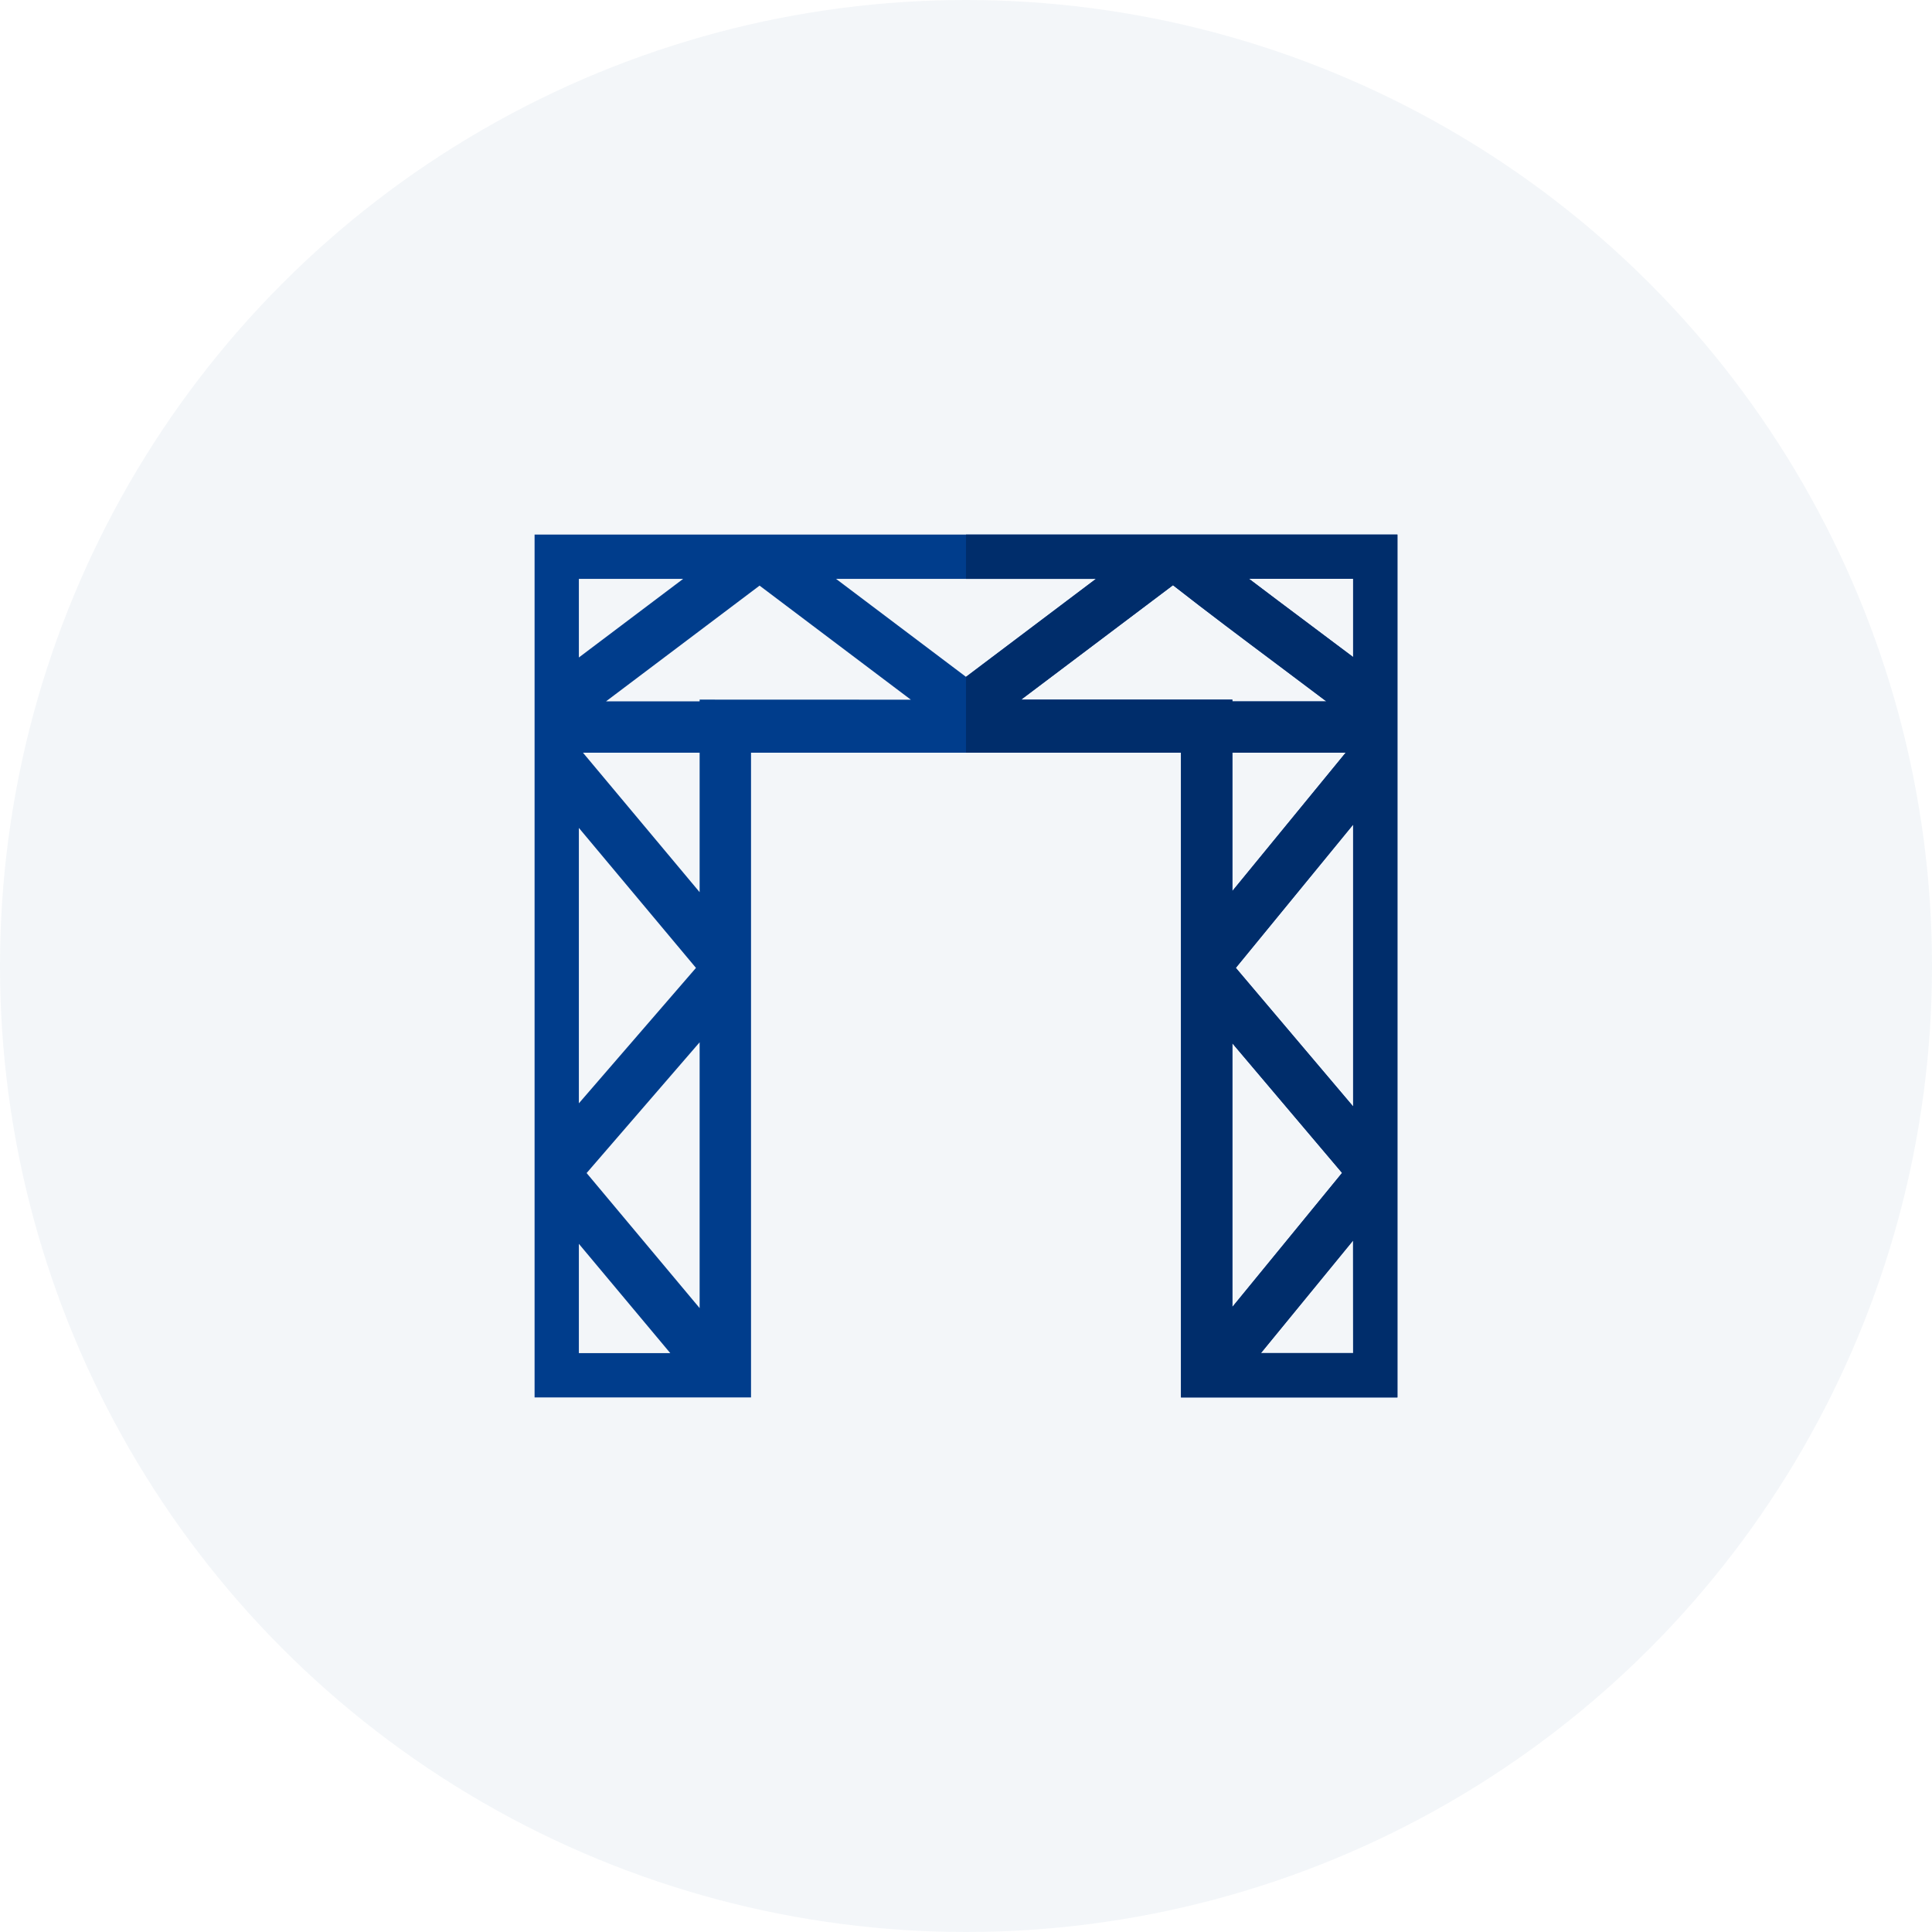 <svg xmlns="http://www.w3.org/2000/svg" xmlns:xlink="http://www.w3.org/1999/xlink" width="103" height="103" viewBox="0 0 103 103">
  <defs>
    <clipPath id="clip-path">
      <rect id="Rectangle_7470" data-name="Rectangle 7470" width="46" height="46" fill="none"/>
    </clipPath>
  </defs>
  <g id="Groupe_2056" data-name="Groupe 2056" transform="translate(-1236.5 -2424.5)">
    <circle id="Ellipse_77" data-name="Ellipse 77" cx="51.5" cy="51.5" r="51.5" transform="translate(1236.5 2424.5)" fill="#004991" opacity="0.047"/>
    <g id="Groupe_2003" data-name="Groupe 2003" transform="translate(1264.753 2452.753)">
      <g id="Groupe_2002" data-name="Groupe 2002" transform="translate(0.247 0.247)" clip-path="url(#clip-path)">
        <path id="Tracé_5724" data-name="Tracé 5724" d="M0,0V46.758H11.918V12.009H34.84V46.758H46.758V0ZM2.74,2.74H8.3L2.74,6.931Zm0,13.277L8.983,23.48,2.74,30.7Zm0,28V38.191l4.874,5.827Zm6.438-2.4-6.025-7.2,6.025-6.971Zm0-22.174L2.96,12.009H9.178Zm0-10.266v.091H4.19L12.374,3.1l8.064,6.081ZM16.451,2.74H30.307L23.379,7.964Zm9.868,6.438,8.094-6.1c1.859,1.455,3.725,2.852,5.538,4.209.87.652,1.757,1.317,2.642,1.986H37.58V9.178Zm17.3,2.831L37.58,19.382V12.009ZM37.58,27.5l5.849,6.91L37.58,41.556Zm6.438,16.515H39.1l4.913-6Zm0-13.149L37.764,23.48l6.254-7.636Zm0-18.771-.11-.089h.11Zm0-5.187C43.2,6.3,42.391,5.688,41.593,5.09c-1.028-.77-2.074-1.553-3.124-2.351h5.549Z" transform="translate(-0.379 -0.379)" fill="#003d8c"/>
        <path id="Tracé_5725" data-name="Tracé 5725" d="M256,0V2.74h6.928L256,7.964v4.045h11.461V46.758h11.918V0Zm2.941,9.178,8.094-6.1c1.859,1.455,3.725,2.852,5.538,4.209.87.652,1.757,1.317,2.642,1.986H270.2V9.178Zm17.3,2.831L270.2,19.382V12.009ZM270.2,27.5l5.849,6.91L270.2,41.556Zm6.438,16.515h-4.913l4.913-6Zm0-13.149-6.254-7.389,6.254-7.636Zm0-23.958c-.814-.615-1.626-1.224-2.425-1.821-1.028-.77-2.074-1.553-3.124-2.351h5.549Z" transform="translate(-233 -0.379)" fill="#002d6b"/>
      </g>
    </g>
  </g>
</svg>
